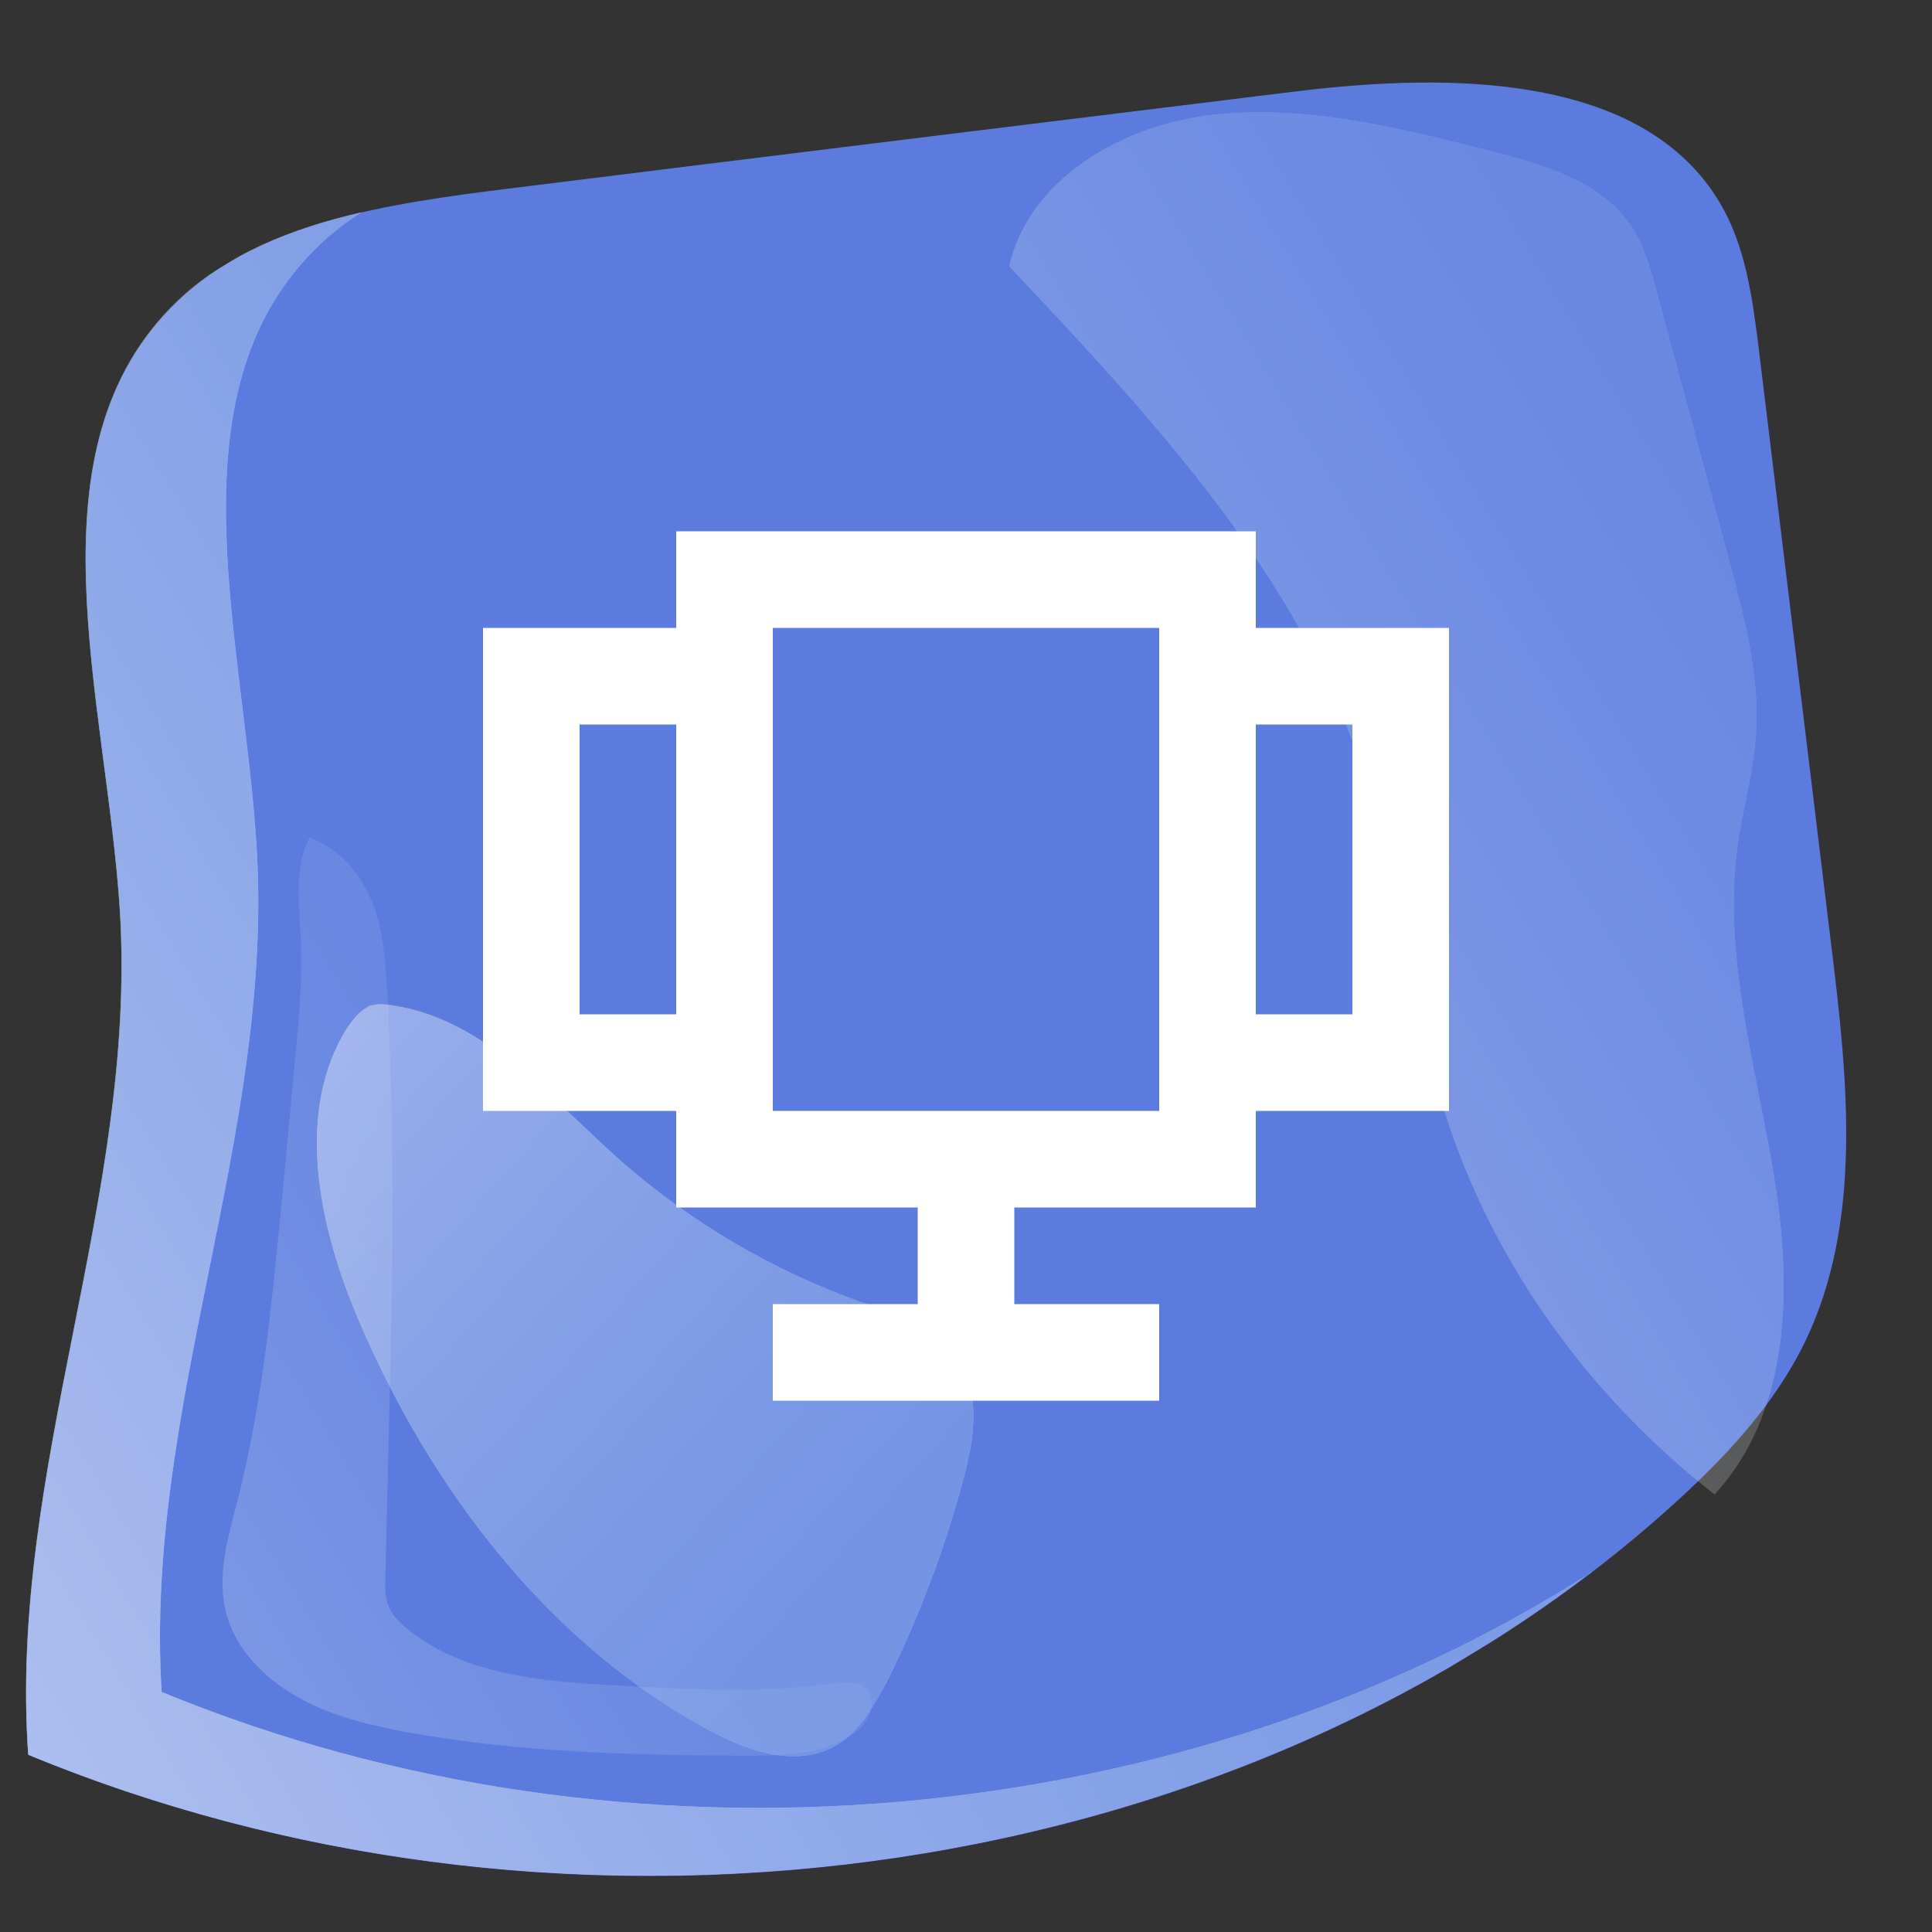 <svg width="50" height="50" viewBox="0 0 50 50" fill="none" xmlns="http://www.w3.org/2000/svg">
<rect x="0" y="0" width="50" height="50" fill="#333333" stroke="none"/>
<g clip-path="url(#clip0_204_49715)">
<g clip-path="url(#clip1_204_49715)">
<path d="M0.733 45.419C15.034 51.318 32.386 48.716 43.178 39.049C44.588 37.785 45.908 36.395 46.719 34.716C48.209 31.618 47.821 27.95 47.394 24.473C46.765 19.287 46.131 14.092 45.502 8.906C45.343 7.662 45.172 6.377 44.52 5.265C42.527 1.89 37.519 1.882 33.584 2.36C26.77 3.199 19.965 4.033 13.156 4.882C10.062 5.266 6.738 5.744 4.592 7.803C0.613 11.613 2.764 18.1 3.108 23.604C3.552 30.986 0.215 38.033 0.733 45.419Z" fill="#5B7CDE"/>
<g opacity="0.5">
<path d="M41.178 40.698C30.64 47.419 16.273 48.769 4.183 43.788C3.724 36.463 7.049 29.434 6.651 22.108C6.36 16.633 4.292 10.202 8.211 6.393C8.563 6.047 8.938 5.759 9.352 5.495C7.547 5.911 5.858 6.579 4.587 7.795C0.609 11.604 2.76 18.092 3.103 23.596C3.548 30.977 0.21 38.025 0.729 45.41C14.184 50.962 30.32 48.979 41.172 40.689L41.178 40.698Z" fill="#E0EDFF"/>
<path d="M41.178 40.698C30.64 47.419 16.273 48.769 4.183 43.788C3.724 36.463 7.049 29.434 6.651 22.108C6.36 16.633 4.292 10.202 8.211 6.393C8.563 6.047 8.938 5.759 9.352 5.495C7.547 5.911 5.858 6.579 4.587 7.795C0.609 11.604 2.76 18.092 3.103 23.596C3.548 30.977 0.21 38.025 0.729 45.41C14.184 50.962 30.32 48.979 41.172 40.689L41.178 40.698Z" fill="url(#paint0_linear_204_49715)" style="mix-blend-mode:multiply"/>
</g>
<g opacity="0.21">
<path d="M44.955 21.958C45.096 20.95 45.386 19.971 45.448 18.951C45.54 17.47 45.142 15.988 44.754 14.524L42.868 7.527C42.708 6.93 42.537 6.315 42.167 5.786C41.387 4.68 39.906 4.251 38.56 3.908C36.192 3.301 33.741 2.696 31.35 2.977C28.96 3.257 26.627 4.676 26.118 6.889C29.682 10.662 33.327 14.588 35.051 19.312C36.218 22.53 36.42 25.951 37.525 29.184C38.77 32.845 41.193 36.198 44.373 38.671C46.313 36.568 46.385 33.399 45.926 30.54C45.468 27.681 44.585 24.794 44.96 21.967L44.955 21.958Z" fill="white"/>
<path d="M44.955 21.958C45.096 20.95 45.386 19.971 45.448 18.951C45.54 17.47 45.142 15.988 44.754 14.524L42.868 7.527C42.708 6.93 42.537 6.315 42.167 5.786C41.387 4.68 39.906 4.251 38.56 3.908C36.192 3.301 33.741 2.696 31.35 2.977C28.96 3.257 26.627 4.676 26.118 6.889C29.682 10.662 33.327 14.588 35.051 19.312C36.218 22.53 36.42 25.951 37.525 29.184C38.77 32.845 41.193 36.198 44.373 38.671C46.313 36.568 46.385 33.399 45.926 30.54C45.468 27.681 44.585 24.794 44.96 21.967L44.955 21.958Z" fill="url(#paint1_linear_204_49715)" style="mix-blend-mode:multiply"/>
</g>
<path style="mix-blend-mode:multiply" opacity="0.2" d="M22.226 44.764C22.559 44.466 22.726 43.874 22.324 43.627C22.122 43.511 21.862 43.537 21.64 43.564C19.784 43.819 17.872 43.725 15.976 43.62C14.087 43.524 12.035 43.358 10.56 42.172C10.368 42.014 10.174 41.832 10.078 41.615C9.96 41.364 9.96 41.088 9.974 40.816C10.081 35.757 10.293 30.695 10.022 25.626C9.977 24.863 9.921 24.082 9.636 23.358C9.351 22.633 8.78 21.95 8.014 21.674C7.613 22.433 7.737 23.363 7.781 24.223C7.835 25.375 7.725 26.532 7.613 27.666C7.508 28.772 7.408 29.887 7.302 30.993C7.045 33.64 6.799 36.304 6.14 38.861C5.89 39.827 5.584 40.84 5.878 41.835C6.147 42.749 6.911 43.493 7.786 43.967C8.661 44.441 9.648 44.667 10.631 44.847C13.514 45.357 16.43 45.428 19.331 45.436C20.373 45.437 21.513 45.402 22.247 44.74L22.226 44.764Z" fill="url(#paint2_linear_204_49715)"/>
<g opacity="0.38">
<path d="M9.528 26.061C9.309 26.159 9.147 26.376 9.003 26.574C7.617 28.745 8.246 31.703 9.241 34.07C11.152 38.601 14.279 42.615 18.413 44.808C19.412 45.341 20.628 45.74 21.618 45.184C22.254 44.802 22.648 44.105 23.008 43.411C23.802 41.792 24.451 40.078 24.925 38.304C25.184 37.355 25.367 36.272 24.922 35.414C24.417 34.404 23.29 34.052 22.267 33.693C20.008 32.884 17.898 31.652 16.062 30.041C14.242 28.411 12.521 26.379 10.184 26.024C9.956 25.985 9.713 25.964 9.494 26.062L9.528 26.061Z" fill="white"/>
<path d="M9.528 26.061C9.309 26.159 9.147 26.376 9.003 26.574C7.617 28.745 8.246 31.703 9.241 34.07C11.152 38.601 14.279 42.615 18.413 44.808C19.412 45.341 20.628 45.74 21.618 45.184C22.254 44.802 22.648 44.105 23.008 43.411C23.802 41.792 24.451 40.078 24.925 38.304C25.184 37.355 25.367 36.272 24.922 35.414C24.417 34.404 23.29 34.052 22.267 33.693C20.008 32.884 17.898 31.652 16.062 30.041C14.242 28.411 12.521 26.379 10.184 26.024C9.956 25.985 9.713 25.964 9.494 26.062L9.528 26.061Z" fill="url(#paint3_linear_204_49715)" style="mix-blend-mode:multiply"/>
</g>
</g>
<path d="M30 13.75H17.5V16.25H12.5V28.75H20V16.25H30V28.75H37.5V16.25H32.5V13.75H30ZM35 18.75V26.25H32.5V18.75H35ZM17.5 26.25H15V18.75H17.5V26.25ZM32.5 28.75H17.5V31.25H32.5V28.75ZM23.75 31.25H26.25V33.75H30V36.25H20V33.75H23.75V31.25Z" fill="white"/>
</g>
<defs>
<linearGradient id="paint0_linear_204_49715" x1="28.935" y1="20.572" x2="-2.682" y2="39.803" gradientUnits="userSpaceOnUse">
<stop offset="0.12" stop-color="#9FBBED"/>
<stop offset="0.29" stop-color="#ABC3EF"/>
<stop offset="0.6" stop-color="#CCDBF5"/>
<stop offset="1" stop-color="white"/>
</linearGradient>
<linearGradient id="paint1_linear_204_49715" x1="47.506" y1="14.552" x2="33.335" y2="23.172" gradientUnits="userSpaceOnUse">
<stop offset="0.12" stop-color="#9FBBED"/>
<stop offset="0.29" stop-color="#ABC3EF"/>
<stop offset="0.6" stop-color="#CCDBF5"/>
<stop offset="1" stop-color="white"/>
</linearGradient>
<linearGradient id="paint2_linear_204_49715" x1="15.811" y1="32.812" x2="4.475" y2="39.707" gradientUnits="userSpaceOnUse">
<stop offset="0.12" stop-color="#9FBBED"/>
<stop offset="0.29" stop-color="#ABC3EF"/>
<stop offset="0.6" stop-color="#CCDBF5"/>
<stop offset="1" stop-color="white"/>
</linearGradient>
<linearGradient id="paint3_linear_204_49715" x1="24.128" y1="42.534" x2="7.785" y2="27.901" gradientUnits="userSpaceOnUse">
<stop offset="0.12" stop-color="#9FBBED"/>
<stop offset="0.29" stop-color="#ABC3EF"/>
<stop offset="0.6" stop-color="#CCDBF5"/>
<stop offset="1" stop-color="white"/>
</linearGradient>
<clipPath id="clip0_204_49715">
<rect x="50" width="50" height="50" rx="6" transform="rotate(90 50 0)" fill="white"/>
</clipPath>
<clipPath id="clip1_204_49715">
<rect width="47.484" height="58.276" fill="white" transform="translate(34.773 -10.758) rotate(58.689)"/>
</clipPath>
</defs>
</svg>
